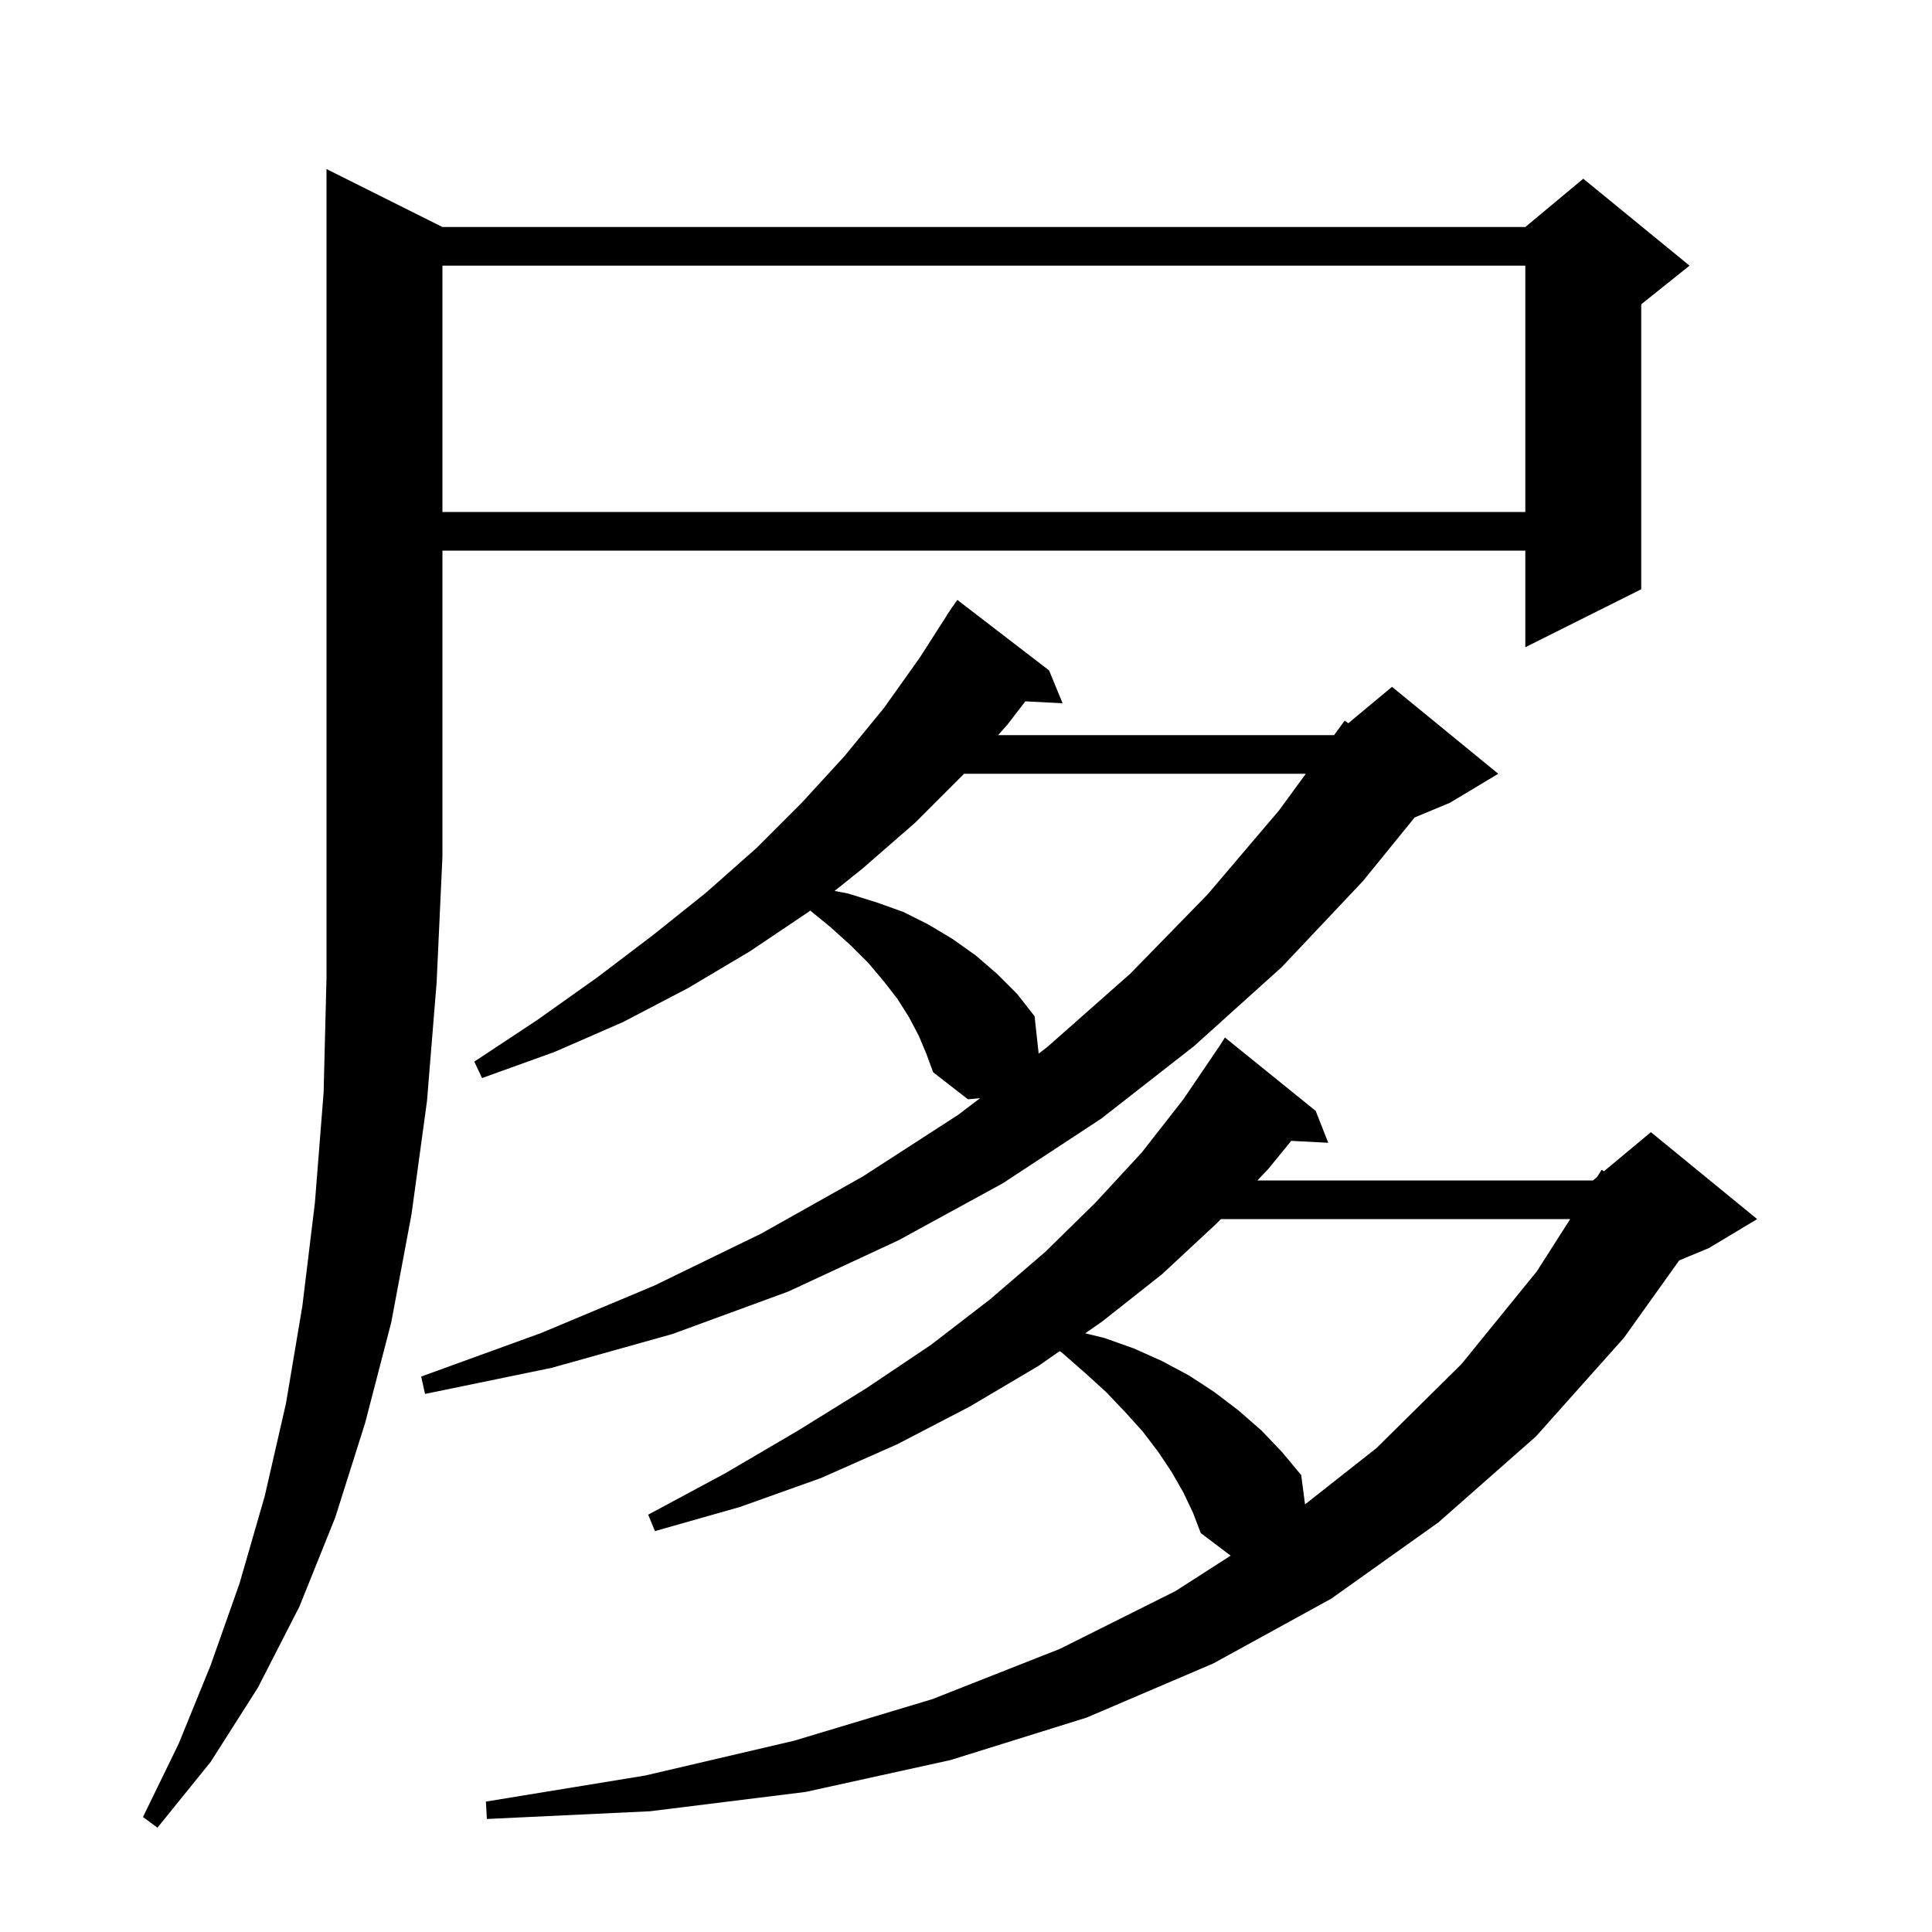 <svg xmlns="http://www.w3.org/2000/svg" xmlns:xlink="http://www.w3.org/1999/xlink" version="1.1" baseProfile="full" viewBox="0 0 200 200" width="200" height="200">
<g fill="black">
<path d="M 45.8 23.5 L 157.9 23.5 L 163.9 18.5 L 174.9 27.5 L 169.9 31.5 L 169.9 61.0 L 157.9 67.0 L 157.9 57.0 L 45.8 57.0 L 45.8 88.7 L 45.2 101.7 L 44.2 114.0 L 42.6 125.7 L 40.5 136.9 L 37.8 147.3 L 34.7 157.1 L 31.0 166.3 L 26.7 174.7 L 21.8 182.4 L 16.3 189.2 L 14.8 188.1 L 18.5 180.5 L 21.8 172.4 L 24.8 163.9 L 27.4 154.9 L 29.6 145.3 L 31.3 135.2 L 32.6 124.5 L 33.5 113.1 L 33.8 101.2 L 33.8 17.5 Z M 122.5 154.5 L 121.3 152.4 L 119.9 150.3 L 118.3 148.2 L 116.5 146.2 L 114.5 144.1 L 112.3 142.1 L 109.9 140.0 L 109.696 139.869 L 107.5 141.4 L 100.4 145.6 L 92.9 149.5 L 85.0 153.0 L 76.6 156.0 L 67.8 158.5 L 67.1 156.8 L 75.1 152.5 L 82.6 148.1 L 89.7 143.7 L 96.4 139.2 L 102.5 134.5 L 108.2 129.6 L 113.4 124.5 L 118.2 119.3 L 122.5 113.8 L 126.3 108.2 L 126.8 107.4 L 136.2 115.0 L 137.5 118.3 L 133.667 118.102 L 131.3 121.0 L 130.164 122.2 L 164.9 122.2 L 165.323 121.847 L 165.8 121.1 L 166.044 121.247 L 170.9 117.2 L 181.9 126.2 L 176.9 129.2 L 173.829 130.48 L 168.1 138.5 L 159.0 148.7 L 148.9 157.6 L 137.8 165.5 L 125.6 172.2 L 112.5 177.8 L 98.4 182.2 L 83.4 185.5 L 67.3 187.5 L 50.4 188.3 L 50.3 186.5 L 66.8 183.8 L 82.2 180.2 L 96.5 175.9 L 109.7 170.7 L 121.7 164.7 L 127.395 161.042 L 124.3 158.7 L 123.5 156.6 Z M 126.379 126.2 L 126.0 126.6 L 120.3 131.9 L 114.1 136.8 L 112.342 138.025 L 114.3 138.5 L 117.4 139.6 L 120.3 140.9 L 123.1 142.4 L 125.7 144.1 L 128.2 146.0 L 130.6 148.1 L 132.7 150.3 L 134.7 152.7 L 135.096 155.734 L 142.5 149.9 L 151.3 141.2 L 159.1 131.6 L 162.546 126.2 Z M 95.1 107.2 L 94.1 105.3 L 92.9 103.4 L 91.5 101.6 L 89.9 99.7 L 88.1 97.9 L 86.0 96.0 L 83.874 94.26 L 83.7 94.4 L 77.6 98.5 L 71.2 102.3 L 64.5 105.8 L 57.4 108.9 L 49.9 111.6 L 49.1 109.9 L 55.6 105.6 L 61.8 101.2 L 67.6 96.8 L 73.1 92.4 L 78.3 87.8 L 83.0 83.1 L 87.4 78.3 L 91.5 73.3 L 95.2 68.1 L 98.017 63.709 L 98.0 63.7 L 98.338 63.208 L 98.6 62.8 L 98.613 62.809 L 99.1 62.1 L 108.6 69.4 L 110.0 72.8 L 106.14 72.604 L 104.3 75.0 L 103.327 76.1 L 138.1 76.1 L 138.108 76.093 L 139.2 74.6 L 139.575 74.871 L 144.1 71.1 L 155.1 80.1 L 150.1 83.1 L 146.443 84.624 L 141.1 91.2 L 132.7 100.1 L 123.6 108.3 L 114.0 115.8 L 103.8 122.5 L 93.0 128.4 L 81.6 133.7 L 69.6 138.1 L 57.1 141.6 L 44.0 144.3 L 43.6 142.5 L 56.0 138.0 L 67.7 133.1 L 78.8 127.7 L 89.3 121.8 L 99.2 115.4 L 101.449 113.689 L 100.2 113.8 L 96.6 111.0 L 95.9 109.1 Z M 99.788 80.1 L 99.7 80.2 L 94.7 85.2 L 89.3 89.9 L 86.401 92.229 L 87.8 92.5 L 90.7 93.4 L 93.5 94.4 L 96.1 95.7 L 98.6 97.2 L 101.0 98.9 L 103.2 100.8 L 105.3 102.9 L 107.1 105.2 L 107.521 109.069 L 108.4 108.4 L 117.0 100.8 L 125.0 92.6 L 132.4 83.9 L 135.178 80.1 Z M 45.8 27.5 L 45.8 53.0 L 157.9 53.0 L 157.9 27.5 Z " />
</g>
</svg>